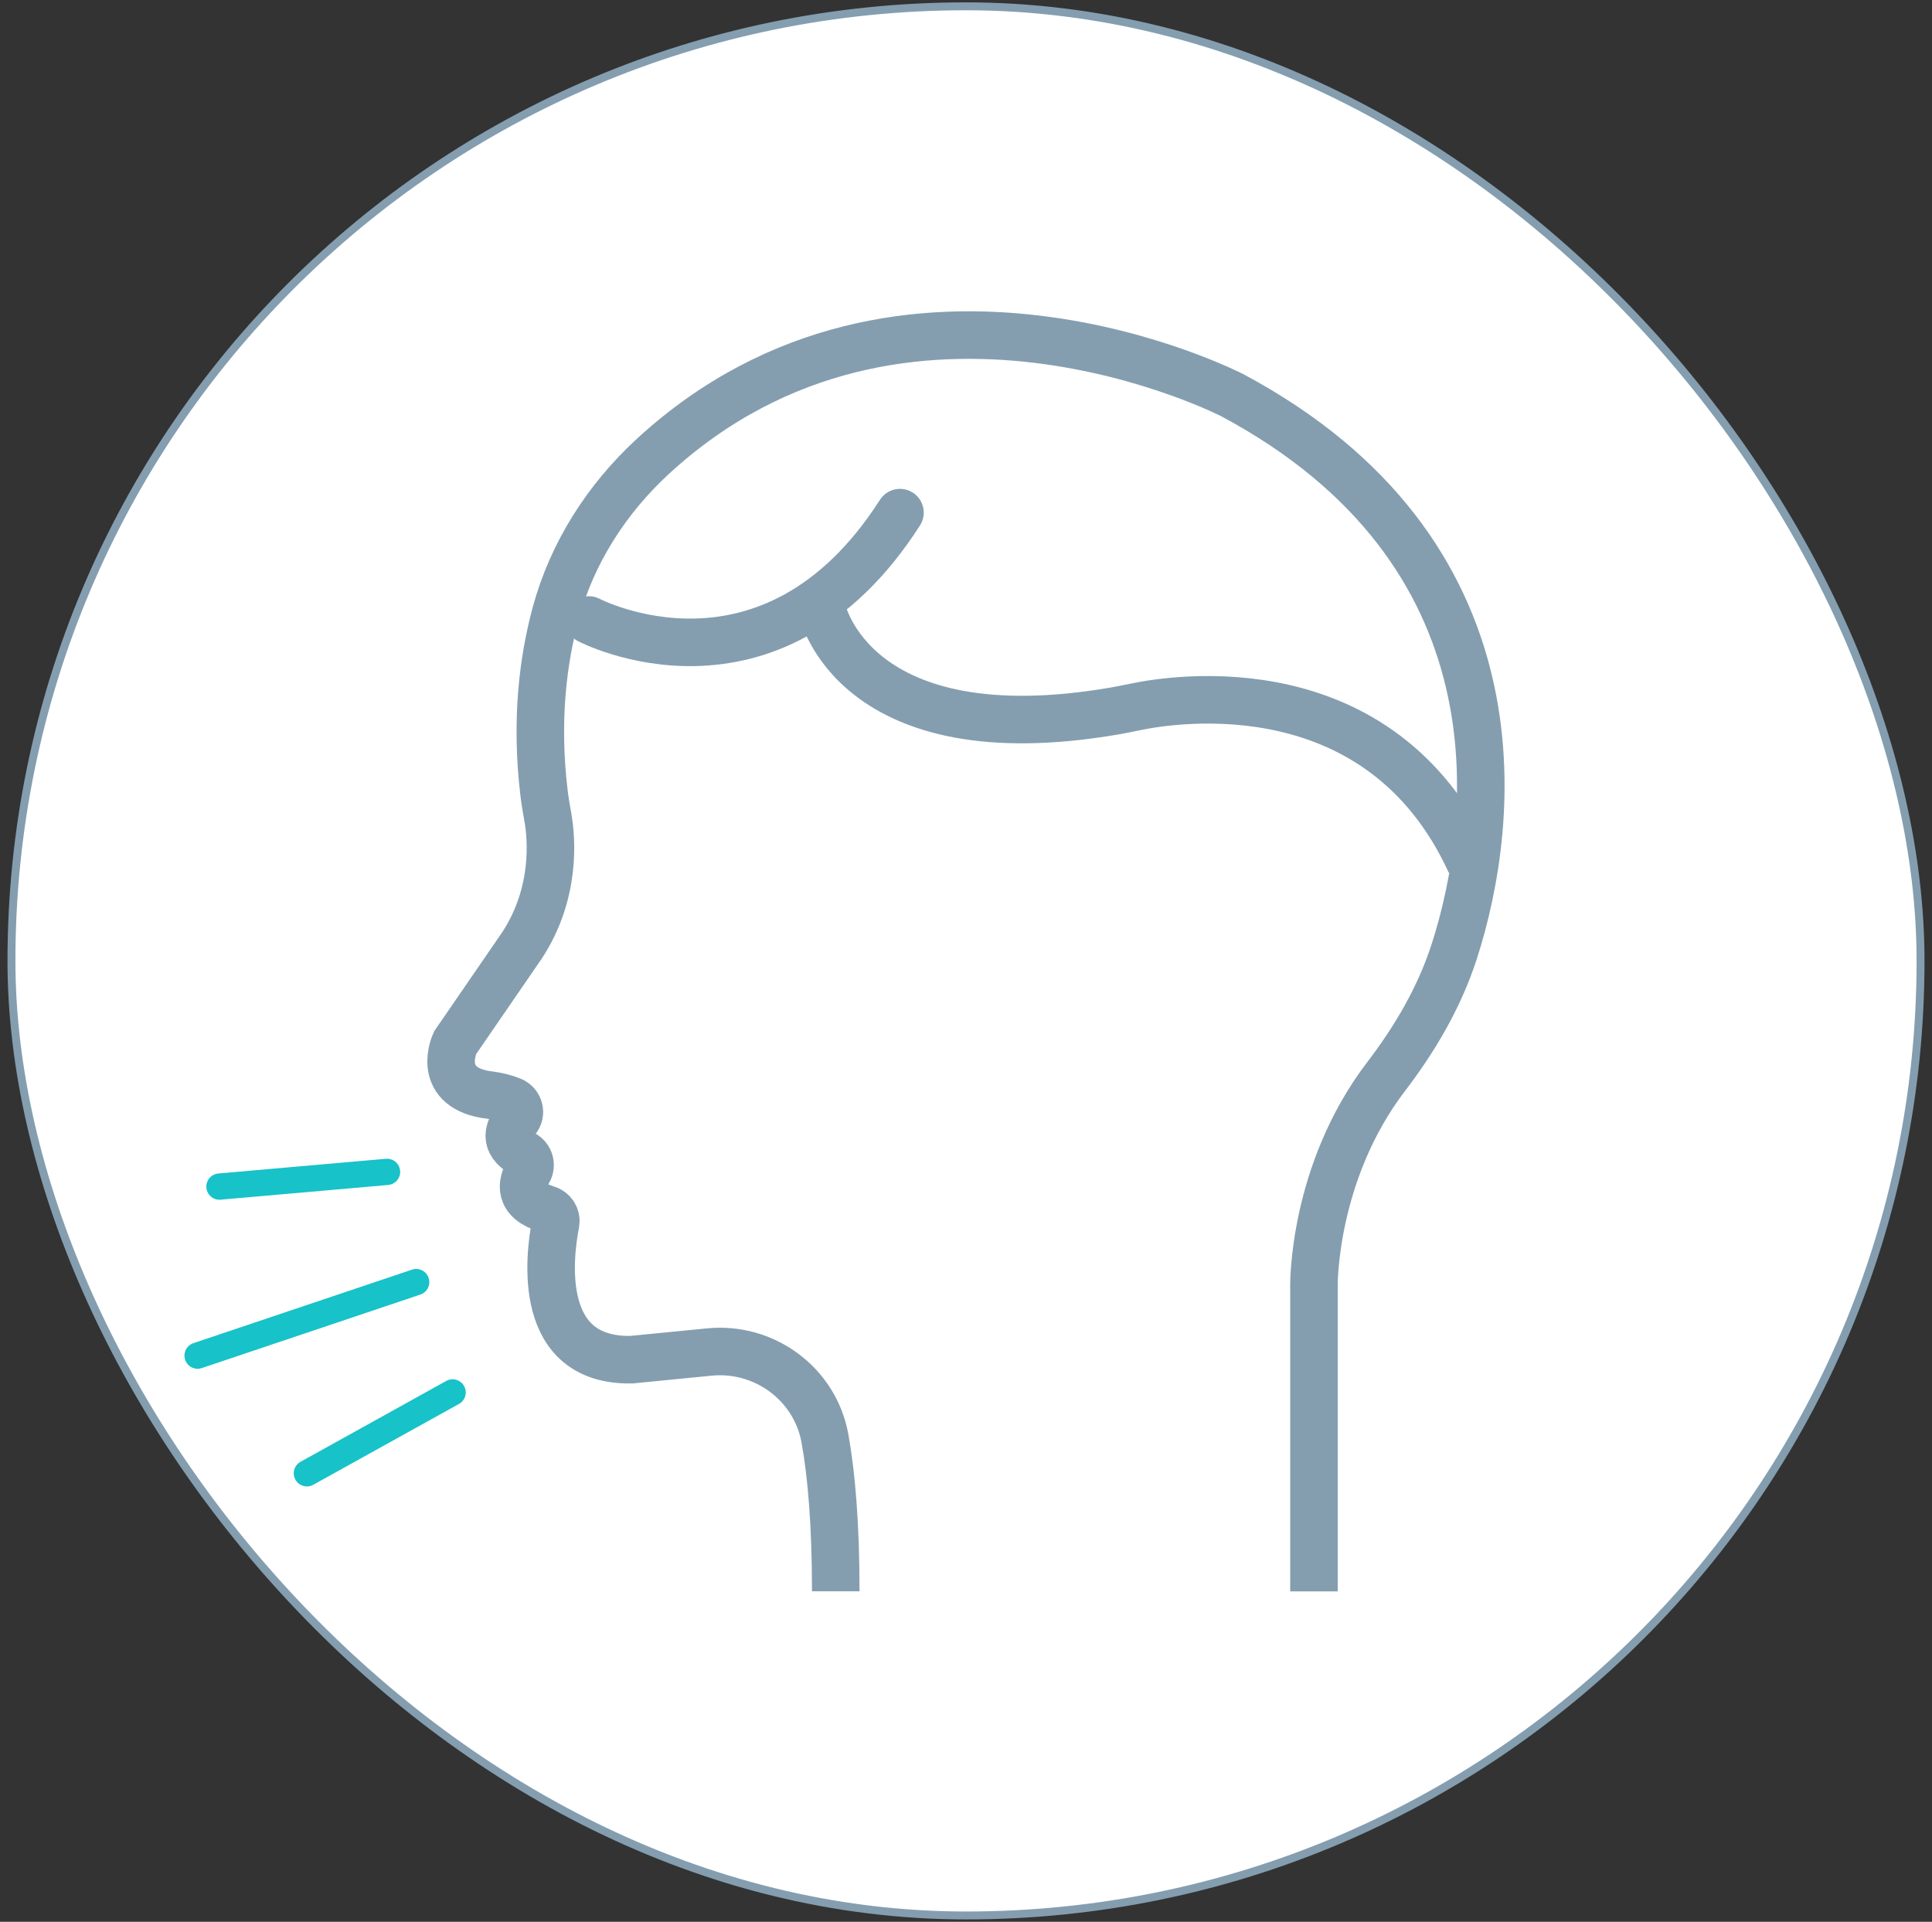 <svg width="188" height="187" viewBox="0 0 188 187" fill="none" xmlns="http://www.w3.org/2000/svg">
<rect x="0" y="0" width="188" height="187" fill="#333333" stroke="none"/>
<rect x="1.115" y="0.615" width="185.771" height="185.771" rx="92.885" fill="white"/>
<rect x="1.115" y="0.615" width="185.771" height="185.771" rx="92.885" stroke="#849EB0" stroke-width="0.771"/>
<path d="M40.497 124.757L19.229 131.91" stroke="#17C2C9" stroke-width="2.558" stroke-miterlimit="10" stroke-linecap="round"/>
<path d="M37.661 114.031L21.356 115.462" stroke="#17C2C9" stroke-width="2.558" stroke-miterlimit="10" stroke-linecap="round"/>
<path d="M44.042 135.493L29.863 143.36" stroke="#17C2C9" stroke-width="2.558" stroke-miterlimit="10" stroke-linecap="round"/>
<path d="M127.86 154.853V125.081C127.86 125.081 127.725 114.125 134.887 104.749C137.7 101.069 140.056 97.056 141.489 92.649C145.755 79.468 148.267 53.626 119.94 38.47C119.94 38.47 88 21.942 63.566 44.374C59.05 48.522 55.666 53.792 54.068 59.707C52.864 64.156 52.085 70.029 52.937 77.139C53.03 77.95 53.175 78.761 53.321 79.572C53.653 81.495 54.172 86.848 50.788 92.004L44.28 101.474C44.28 101.474 42.339 105.611 47.186 106.495C47.186 106.495 48.681 106.63 49.822 107.119C50.549 107.431 50.778 108.366 50.258 108.959C49.542 109.801 48.878 111.183 50.933 112.295C51.546 112.628 51.764 113.387 51.411 113.99C50.757 115.123 50.383 116.807 53.196 117.649C53.798 117.826 54.182 118.408 54.068 119.021C53.404 122.431 52.241 132.462 61.438 132.306L69.046 131.557C74.402 131.038 79.333 134.686 80.278 139.988C80.9 143.449 81.326 148.242 81.326 154.842" stroke="#849EB0" stroke-width="4.626" stroke-miterlimit="10"/>
<path d="M80.005 59.352C80.005 59.352 83.035 73.564 108.493 69.177C109.175 69.059 109.849 68.914 110.531 68.778C114.325 67.99 134.333 64.836 143.085 83.968" stroke="#849EB0" stroke-width="4.626" stroke-miterlimit="10"/>
<path d="M57.297 60.328C57.297 60.328 74.944 69.599 87.575 49.882" stroke="#849EB0" stroke-width="4.626" stroke-miterlimit="10" stroke-linecap="round"/>
</svg>
